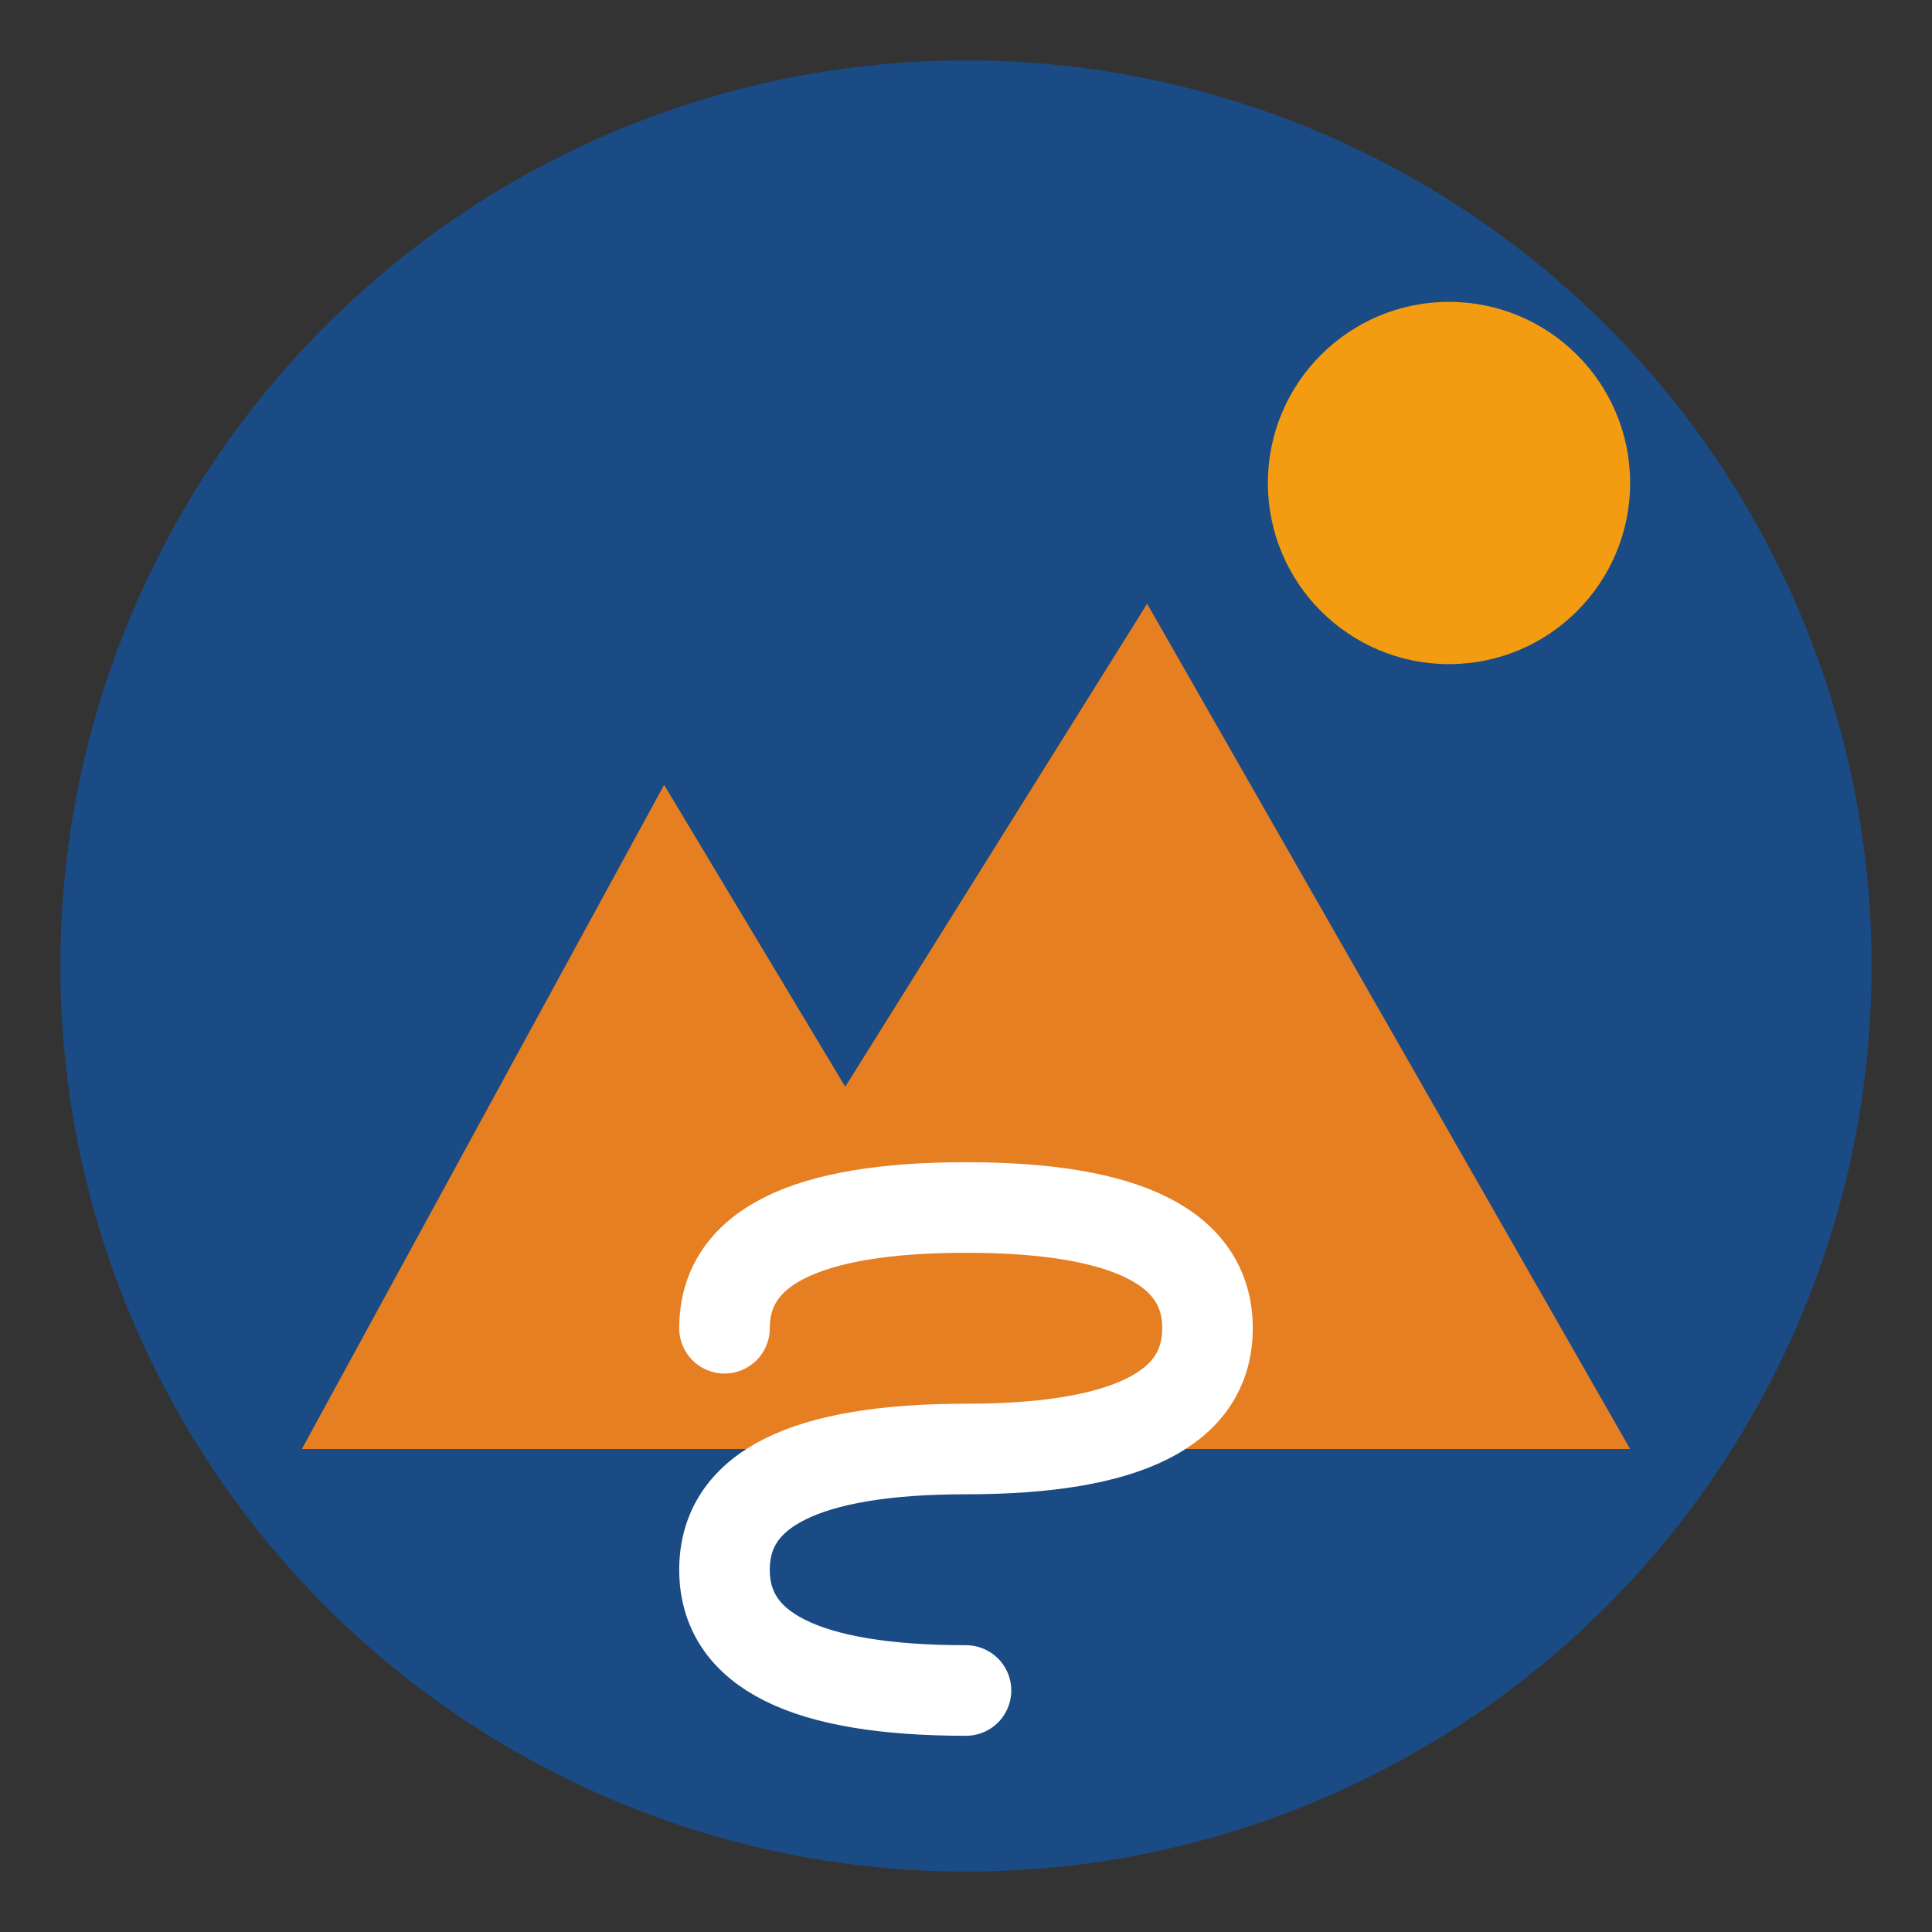 <svg xmlns="http://www.w3.org/2000/svg" viewBox="0 0 32 32" width="32" height="32">
  <rect x="0" y="0" width="32" height="32" fill="#333333" stroke="none"/>
  <!-- Background circle -->
  <circle cx="16" cy="16" r="15" fill="#1a4b84"/>
  
  <!-- Mountain silhouette -->
  <polygon points="5,24 11,13 14,18 19,10 27,24" fill="#e67e22"/>
  
  <!-- Sun -->
  <circle cx="24" cy="8" r="3" fill="#f39c12"/>
  
  <!-- Letter S -->
  <path d="M16,28 Q12,28 12,26 Q12,24 16,24 Q20,24 20,22 Q20,20 16,20 Q12,20 12,22" 
        stroke="white" stroke-width="1.5" fill="none" 
        stroke-linecap="round" stroke-linejoin="round"/>
</svg>
